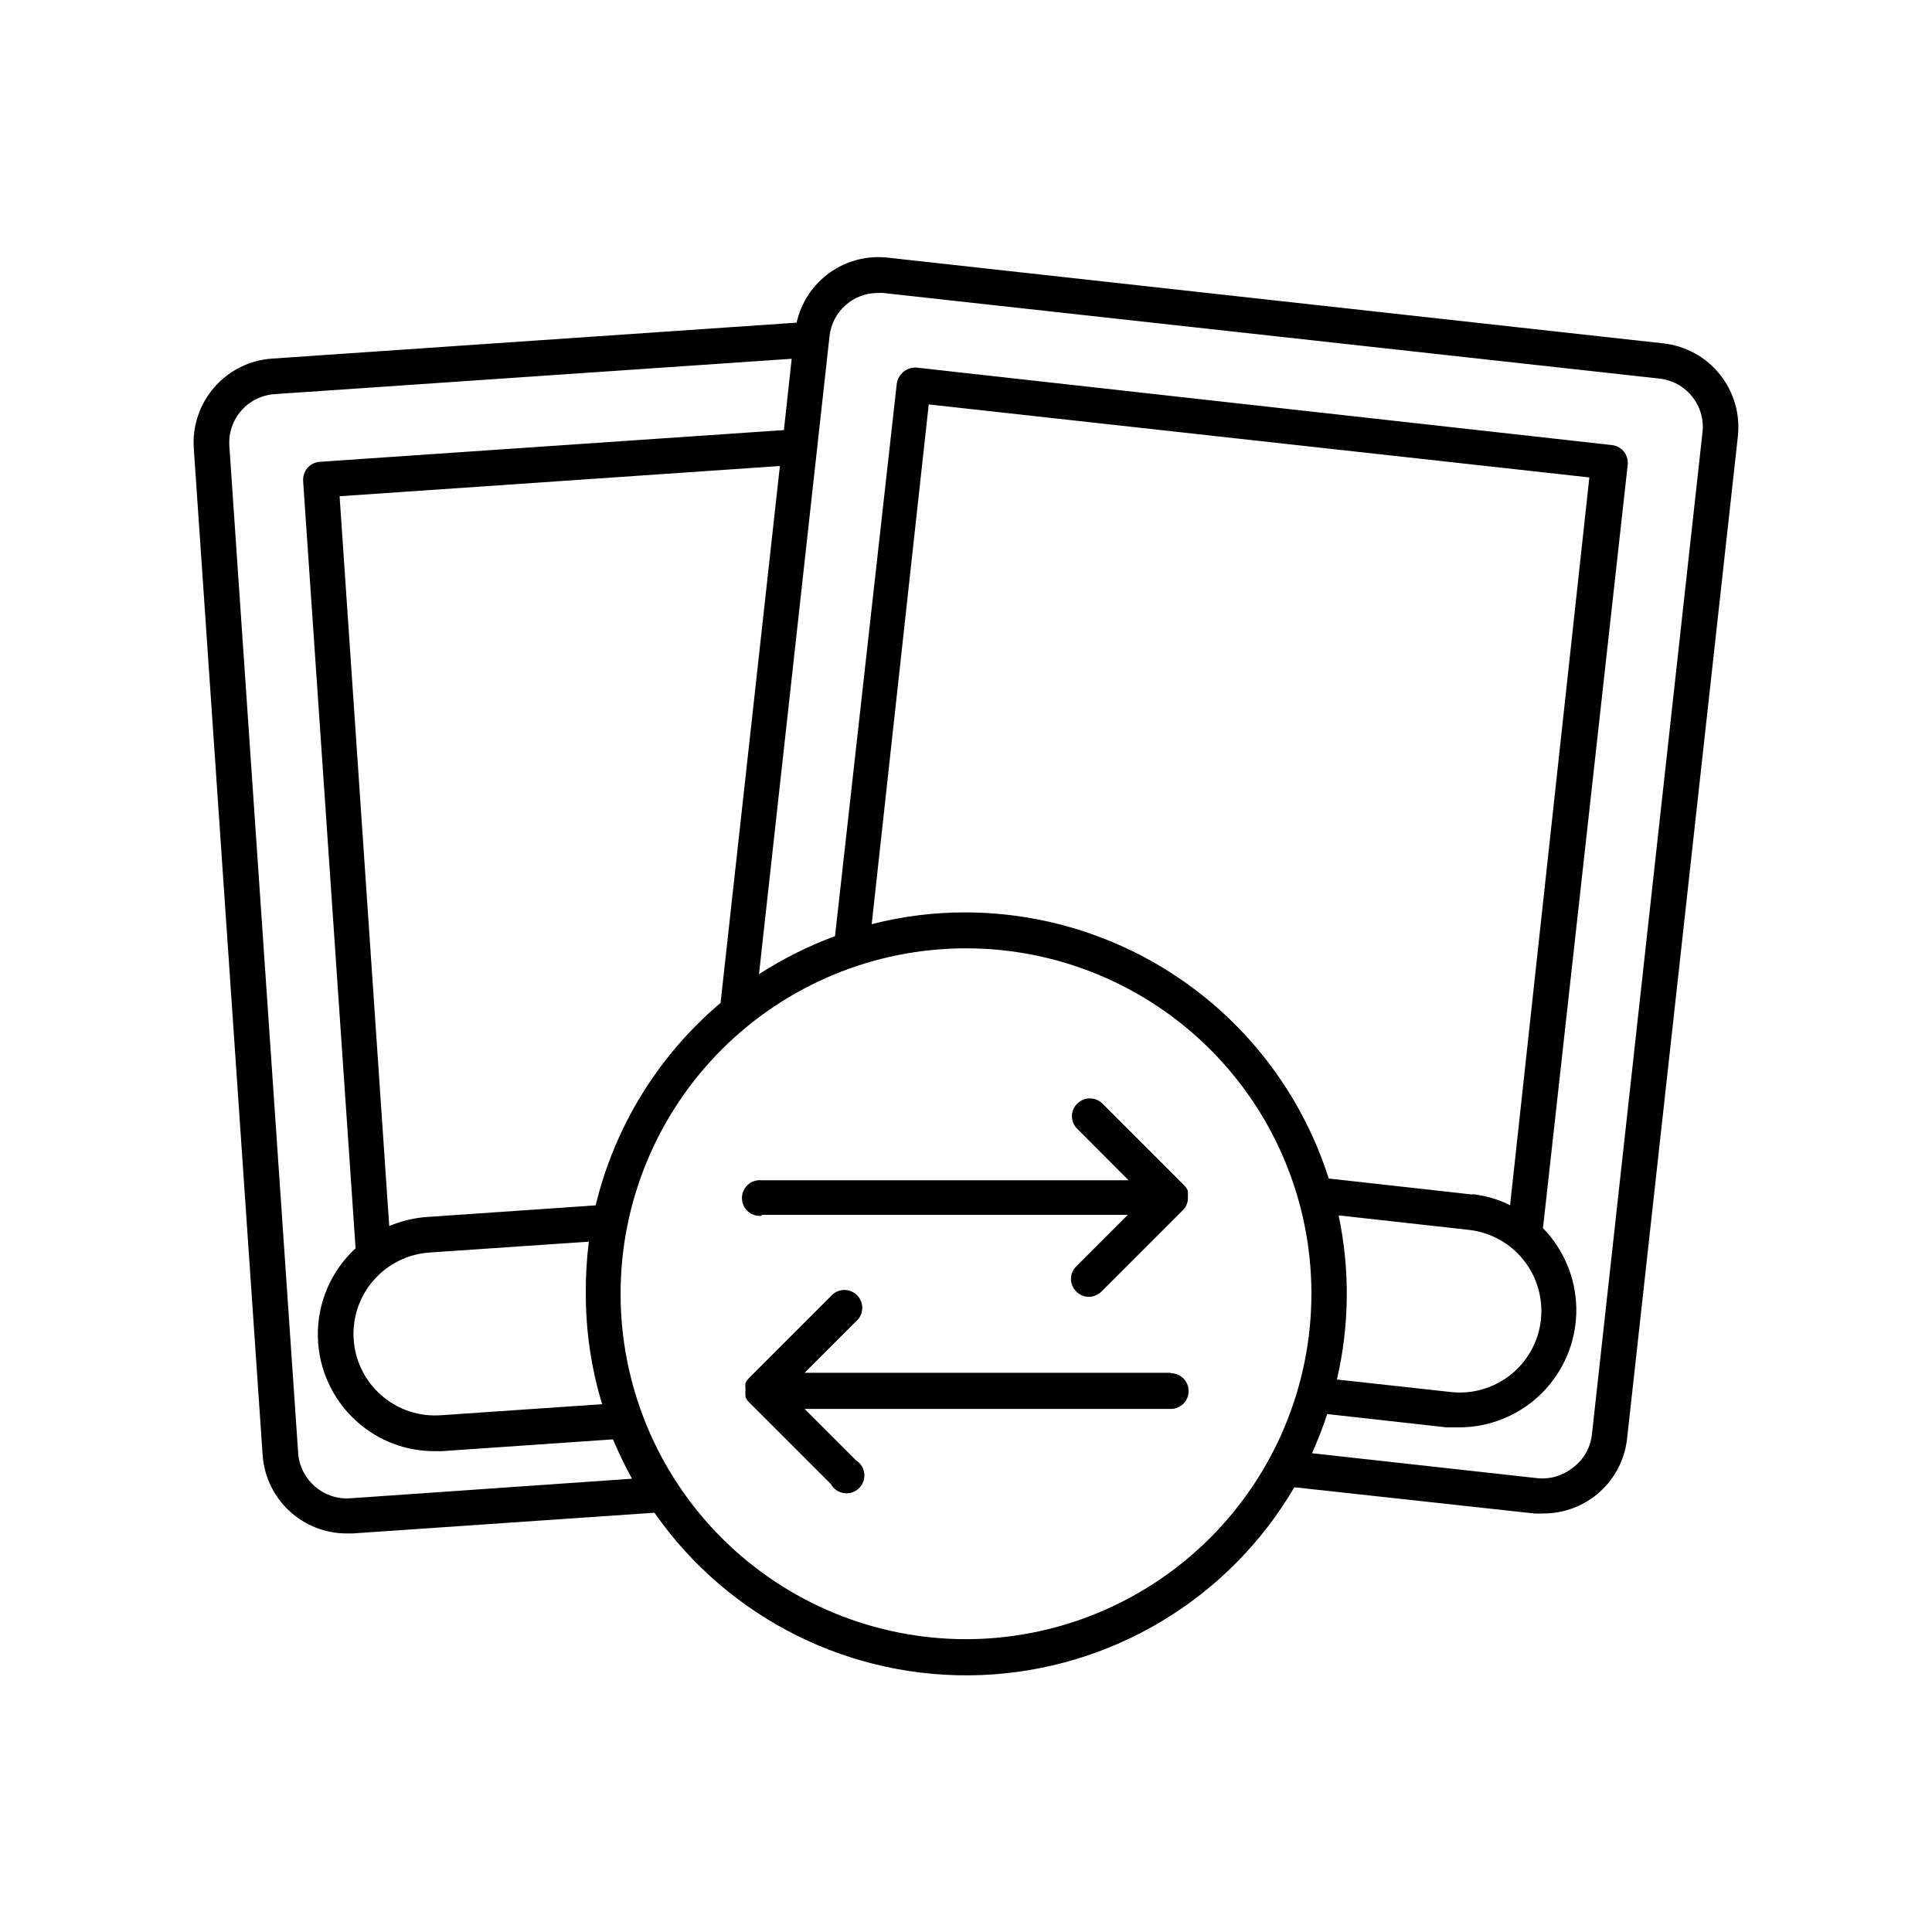 <?xml version="1.0" encoding="UTF-8"?>
<!-- Uploaded to: SVG Repo, www.svgrepo.com, Generator: SVG Repo Mixer Tools -->
<svg fill="#000000" width="800px" height="800px" version="1.1" viewBox="144 144 512 512" xmlns="http://www.w3.org/2000/svg">
 <g>
  <path d="m584.8 235-205.55-22.723c-5.441-0.613-10.918 0.809-15.371 3.988-4.457 3.18-7.578 7.898-8.762 13.242l-139 9.523c-5.918 0.402-11.43 3.137-15.324 7.609-3.894 4.469-5.848 10.305-5.434 16.223l18.238 266.71c0.383 5.644 2.894 10.934 7.027 14.797 4.137 3.863 9.582 6.012 15.238 6.012h1.562l80.004-5.492h0.004c19.656 28.168 52.312 44.383 86.637 43.016 34.324-1.367 65.586-20.125 82.945-49.766l63.578 6.949c0.824 0.051 1.648 0.051 2.469 0 5.539 0 10.883-2.062 14.98-5.789 4.098-3.727 6.66-8.848 7.188-14.363l29.324-265.3c0.648-5.887-1.066-11.789-4.769-16.41-3.707-4.621-9.094-7.578-14.98-8.227zm-282.94 228.43-44.637 3.074v-0.004c-3.469 0.246-6.875 1.062-10.074 2.418l-13.152-193.41 116.68-8.012-15.719 142.28c-16.457 13.91-28.051 32.707-33.102 53.656zm-43.984 12.496 42.168-2.871 0.004-0.004c-0.578 4.594-0.844 9.223-0.805 13.855-0.008 9.898 1.453 19.746 4.332 29.219l-42.621 2.922h-0.004c-5.75 0.445-11.438-1.426-15.801-5.199-4.359-3.773-7.035-9.133-7.422-14.887-0.391-5.754 1.535-11.426 5.348-15.754 3.812-4.324 9.199-6.949 14.953-7.285zm-21.105 65.141c-7.102 0.461-13.246-4.894-13.754-11.992l-18.238-266.87c-0.234-3.414 0.895-6.781 3.144-9.363 2.25-2.578 5.43-4.16 8.844-4.391l137.04-9.371-2.066 18.895-123.03 8.41c-1.246 0.094-2.402 0.672-3.223 1.613-0.797 0.961-1.211 2.18-1.16 3.426l13.906 203.39c-6.473 5.957-10.109 14.383-10.004 23.176 0.105 8.793 3.945 17.129 10.559 22.926 5.566 4.906 12.727 7.625 20.152 7.656h2.168l45.344-3.125h-0.004c1.496 3.562 3.176 7.043 5.039 10.43zm163.23 37.332c-24.281 0-47.57-9.648-64.738-26.82-17.168-17.168-26.809-40.457-26.805-64.738 0.004-24.281 9.656-47.566 26.828-64.734 17.176-17.164 40.465-26.801 64.746-26.793s47.566 9.664 64.727 26.844c17.164 17.176 26.797 40.469 26.781 64.75-0.039 24.262-9.699 47.516-26.859 64.668-17.16 17.148-40.418 26.797-64.68 26.824zm98.848-112.3 34.41 3.828c5.688 0.637 10.895 3.5 14.473 7.969 3.582 4.465 5.242 10.172 4.621 15.863-0.621 5.699-3.481 10.918-7.949 14.508s-10.184 5.258-15.883 4.637l-30.23-3.324h0.004c3.332-14.285 3.488-29.129 0.453-43.48zm35.266-5.543-37.988-4.231c-6.5-20.434-19.32-38.277-36.617-50.953-17.293-12.676-38.168-19.531-59.609-19.578-8.395-0.023-16.758 1.027-24.891 3.121l15.113-137.74 175.07 19.348-21.008 192.86c-3.113-1.539-6.473-2.527-9.922-2.922zm61.062-201.98-29.324 265.76c-0.426 3.441-2.246 6.555-5.035 8.613-2.664 2.148-6.074 3.144-9.473 2.773l-59.652-6.602c1.527-3.387 2.875-6.848 4.031-10.379l31.641 3.527h3.477-0.004c7.809-0.047 15.312-3.031 21.023-8.359 5.707-5.328 9.203-12.605 9.789-20.395 0.586-7.785-1.781-15.508-6.629-21.629-0.656-0.855-1.41-1.664-2.117-2.418l22.473-202.48c0.18-2.527-1.664-4.746-4.184-5.039l-184.49-20.555c-2.481-0.035-4.617 1.738-5.039 4.184l-16.375 146.51c-7.062 2.613-13.82 5.992-20.152 10.074l18.691-169.03c0.695-6.539 6.219-11.496 12.797-11.488 0.469-0.047 0.941-0.047 1.41 0l205.61 22.672c3.43 0.344 6.578 2.043 8.746 4.723 2.168 2.676 3.172 6.113 2.793 9.535z"/>
  <path d="m345.84 465.95h97.031l-13.652 13.656c-0.898 0.871-1.406 2.07-1.406 3.324 0 1.254 0.508 2.453 1.406 3.324 0.867 0.91 2.07 1.422 3.324 1.41 1.27 0.004 2.488-0.508 3.379-1.41l21.664-21.664h-0.004c0.406-0.395 0.715-0.879 0.91-1.41 0.195-0.48 0.297-0.992 0.301-1.512 0.023-0.148 0.023-0.301 0-0.453 0.047-0.402 0.047-0.809 0-1.207v-0.457c-0.242-0.516-0.566-0.992-0.957-1.41l-21.664-21.664c-0.887-0.887-2.094-1.387-3.352-1.387-1.254 0-2.461 0.5-3.348 1.387-0.898 0.875-1.406 2.074-1.406 3.328 0 1.25 0.508 2.449 1.406 3.324l13.602 13.652h-97.234c-1.336-0.137-2.664 0.297-3.66 1.195-0.996 0.898-1.562 2.176-1.562 3.516 0 1.34 0.566 2.621 1.562 3.516 0.996 0.898 2.324 1.332 3.66 1.195z"/>
  <path d="m454.26 507.81h-97.031l13.602-13.602c1.012-0.852 1.617-2.09 1.676-3.41 0.059-1.32-0.438-2.606-1.367-3.547-0.934-0.938-2.215-1.445-3.535-1.395-1.324 0.047-2.562 0.645-3.426 1.652l-21.715 21.715 0.004-0.004c-0.375 0.402-0.684 0.863-0.91 1.363-0.07 0.484-0.07 0.977 0 1.461-0.023 0.164-0.023 0.336 0 0.504-0.051 0.383-0.051 0.773 0 1.156-0.02 0.152-0.02 0.305 0 0.453 0.195 0.535 0.504 1.016 0.91 1.414l21.715 21.715-0.004-0.004c0.707 1.289 1.969 2.18 3.422 2.406 1.449 0.23 2.926-0.23 3.992-1.238 1.066-1.012 1.602-2.457 1.453-3.918-0.148-1.461-0.965-2.773-2.215-3.547l-13.602-13.602h97.031c2.617 0 4.738-2.121 4.738-4.738 0-2.613-2.121-4.734-4.738-4.734z"/>
 </g>
</svg>